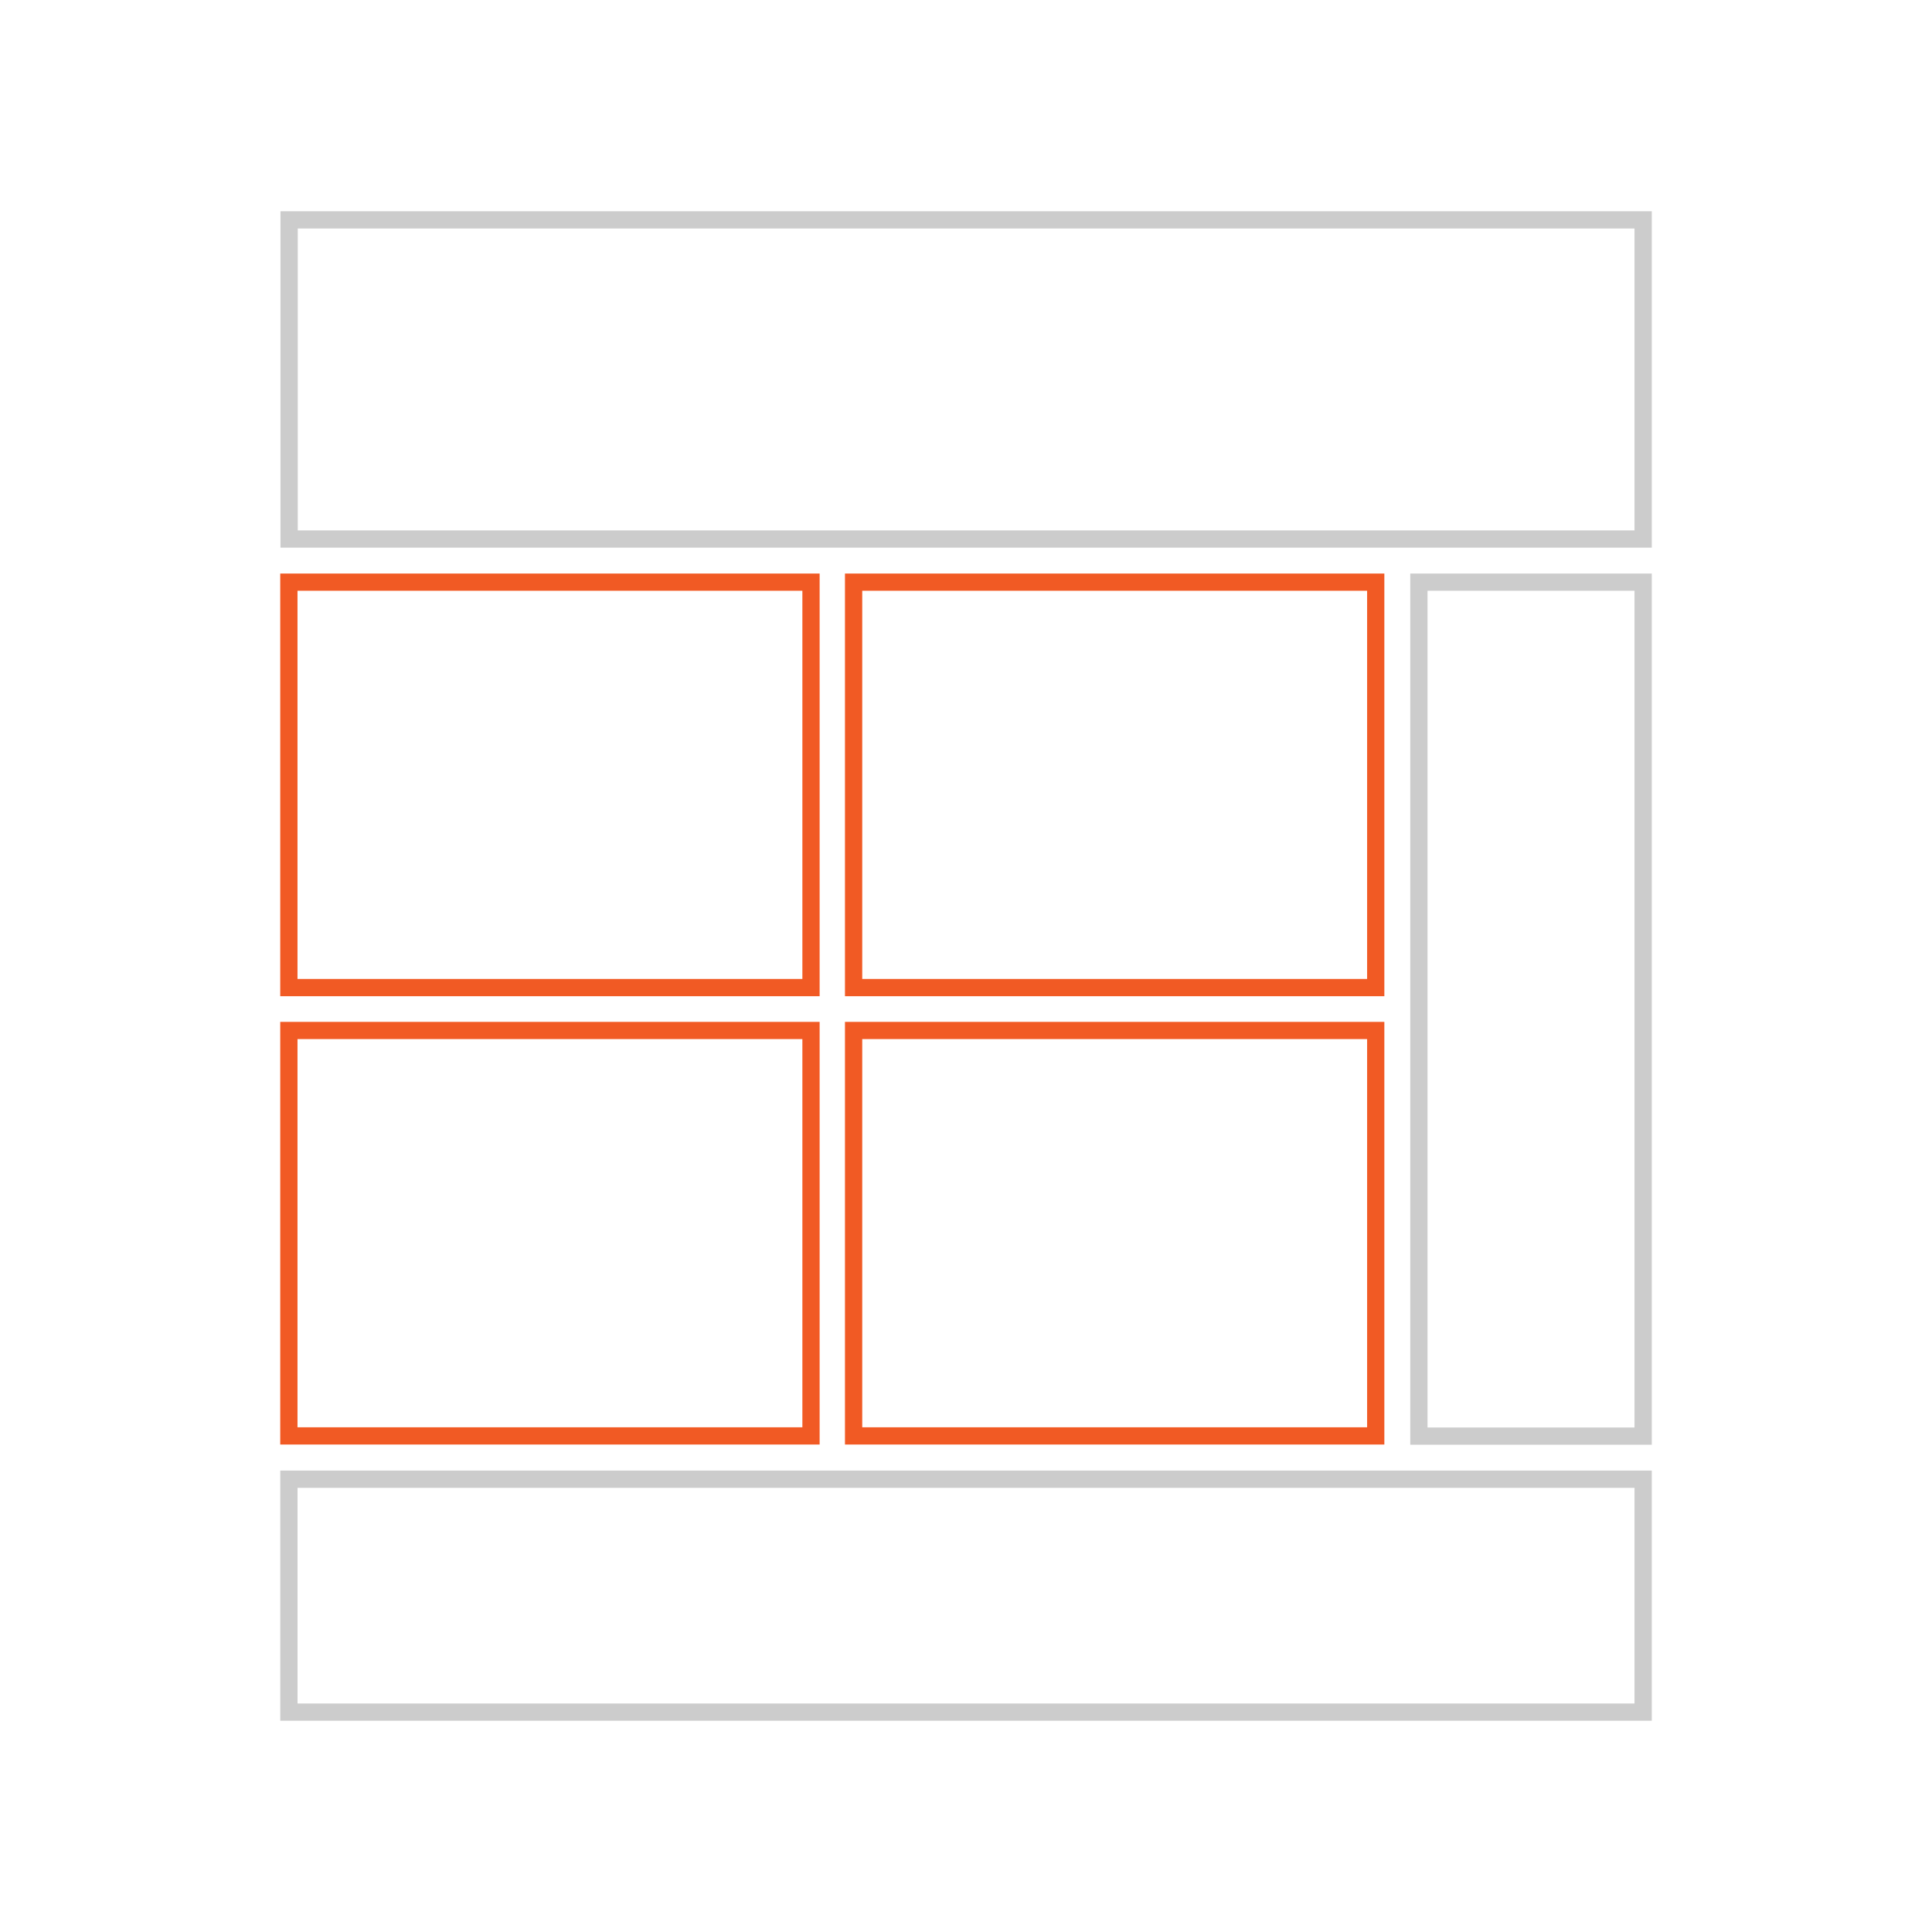 <?xml version="1.0" encoding="utf-8"?>
<!-- Generator: Adobe Illustrator 16.0.0, SVG Export Plug-In . SVG Version: 6.00 Build 0)  -->
<!DOCTYPE svg PUBLIC "-//W3C//DTD SVG 1.1 Tiny//EN" "http://www.w3.org/Graphics/SVG/1.1/DTD/svg11-tiny.dtd">
<svg version="1.1" baseProfile="tiny" id="Layer_1" xmlns="http://www.w3.org/2000/svg" xmlns:xlink="http://www.w3.org/1999/xlink"
	 x="0px" y="0px" width="130px" height="130px" viewBox="0 0 130 130" xml:space="preserve">
<g>
	<polygon fill="#CCCCCC" points="110.562,36.27 110.562,35.69 20.035,35.69 20.035,15.375 109.982,15.375 109.982,36.27 
		110.562,36.27 110.562,35.69 110.562,36.27 111.145,36.27 111.145,14.214 18.873,14.214 18.873,36.85 111.145,36.85 111.145,36.27 
			"/>
	<polygon fill="#CCCCCC" points="110.562,115.205 110.562,114.625 20.021,114.625 20.021,100.115 109.982,100.115 109.982,115.205 
		110.562,115.205 110.562,114.625 110.562,115.205 111.145,115.205 111.145,98.953 18.859,98.953 18.859,115.785 111.145,115.785 
		111.145,115.205 	"/>
	<polygon fill="#CCCCCC" points="95.473,96.633 96.055,96.633 96.055,39.751 109.982,39.751 109.982,96.053 95.473,96.053 
		95.473,96.633 96.055,96.633 95.473,96.633 95.473,97.213 111.145,97.213 111.145,38.593 94.893,38.593 94.893,97.213 
		95.473,97.213 	"/>
	<polygon fill="#F15A24" points="57.437,66.451 57.437,67.033 93.15,67.033 93.15,38.593 56.856,38.593 56.856,67.033 
		57.437,67.033 57.437,66.451 58.018,66.451 58.018,39.751 91.99,39.751 91.99,65.872 57.437,65.872 57.437,66.451 58.018,66.451 	
		"/>
	<polygon fill="#F15A24" points="19.437,66.451 19.437,67.033 55.151,67.033 55.151,38.593 18.856,38.593 18.856,67.033 
		19.437,67.033 19.437,66.451 20.018,66.451 20.018,39.751 53.99,39.751 53.99,65.872 19.437,65.872 19.437,66.451 20.018,66.451 	
		"/>
	<polygon fill="#F15A24" points="57.437,96.619 57.437,97.199 93.15,97.199 93.15,68.76 56.856,68.76 56.856,97.199 57.437,97.199 
		57.437,96.619 58.018,96.619 58.018,69.918 91.99,69.918 91.99,96.039 57.437,96.039 57.437,96.619 58.018,96.619 	"/>
	<polygon fill="#F15A24" points="19.437,96.619 19.437,97.199 55.151,97.199 55.151,68.76 18.856,68.76 18.856,97.199 
		19.437,97.199 19.437,96.619 20.018,96.619 20.018,69.918 53.99,69.918 53.99,96.039 19.437,96.039 19.437,96.619 20.018,96.619 	
		"/>
</g>
</svg>
